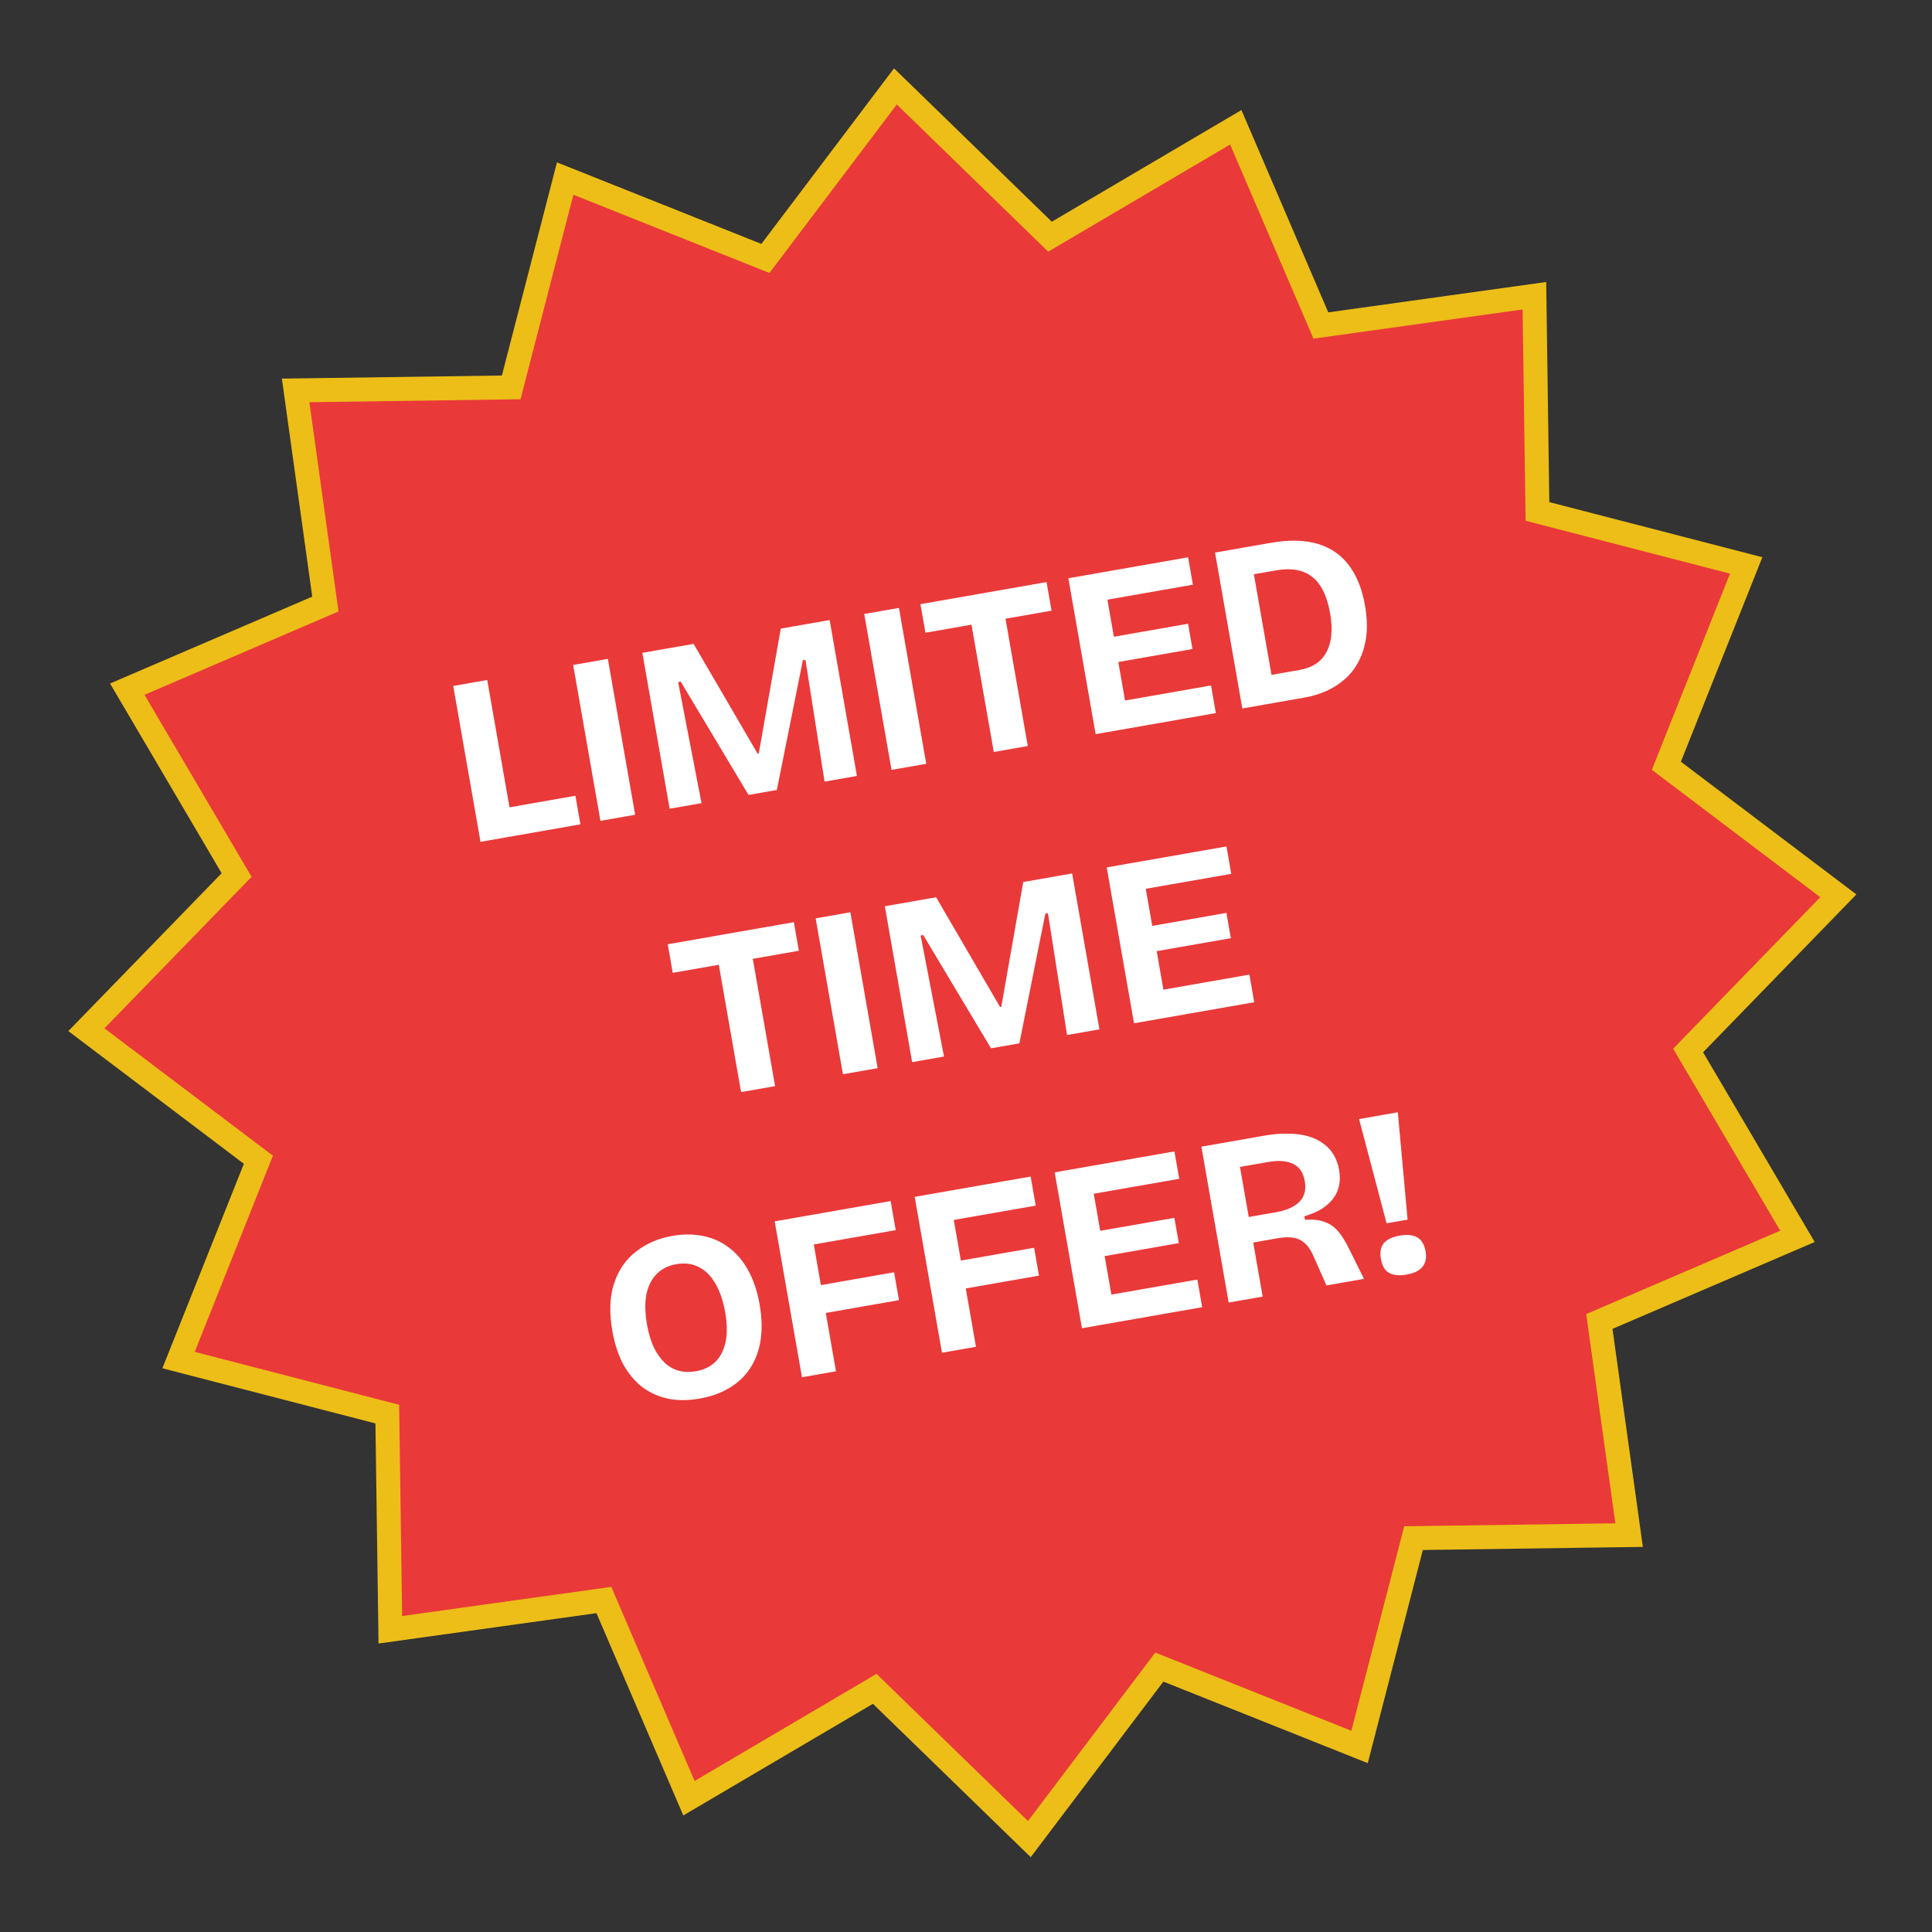 <svg width="179" height="179" viewBox="0 0 179 179" fill="none" xmlns="http://www.w3.org/2000/svg">
<rect x="0" y="0" width="179" height="179" fill="#333333" stroke="none"/>
<path d="M96.676 21.339L97.283 21.929L98.013 21.499L114.495 11.794L122.044 29.379L122.379 30.158L123.218 30.041L142.162 27.4L142.433 46.536L142.446 47.383L143.266 47.596L161.784 52.387L154.702 70.162L154.388 70.948L155.063 71.458L170.322 82.997L156.994 96.721L156.405 97.328L156.833 98.057L166.534 114.548L148.96 122.099L148.181 122.434L148.297 123.273L150.937 142.227L131.812 142.497L130.964 142.509L130.752 143.329L125.964 161.856L108.198 154.769L107.411 154.455L106.901 155.132L95.369 170.393L81.652 157.061L81.045 156.47L80.315 156.9L63.831 166.604L56.284 149.021L55.95 148.242L55.11 148.359L36.164 150.999L35.895 131.863L35.882 131.016L35.062 130.804L16.543 126.011L23.626 108.237L23.94 107.451L23.265 106.941L8.005 95.402L21.334 81.678L21.924 81.071L21.494 80.342L11.792 63.85L29.368 56.3L30.146 55.965L30.03 55.126L27.389 36.172L46.516 35.903L47.364 35.891L47.575 35.07L52.363 16.543L70.13 23.63L70.917 23.944L71.427 23.269L82.959 8.005L96.676 21.339Z" fill="#EA3939" stroke="#ECBE17" stroke-width="2.222"/>
<path d="M44.519 77.996L41.991 63.554L45.142 63.002L47.67 77.445L44.519 77.996ZM45.175 77.882L44.712 75.234L53.312 73.728L53.775 76.376L45.175 77.882ZM55.631 76.051L53.103 61.609L56.319 61.046L58.848 75.488L55.631 76.051ZM62.042 74.929L59.514 60.486L64.262 59.655L70.192 69.826L70.302 69.807L72.337 58.242L76.866 57.449L79.395 71.891L76.397 72.416L74.625 61.134L74.384 61.176L71.977 73.189L69.351 73.649L63.071 63.156L62.83 63.199L64.996 74.412L62.042 74.929ZM82.599 71.33L80.071 56.888L83.288 56.324L85.816 70.767L82.599 71.33ZM92.074 69.671L89.545 55.229L92.696 54.677L95.225 69.12L92.074 69.671ZM85.742 58.624L85.278 55.976L96.963 53.93L97.427 56.578L85.742 58.624ZM101.511 68.019L98.983 53.577L102.156 53.021L104.684 67.463L101.511 68.019ZM103.7 67.636L103.251 65.076L112.201 63.509L112.649 66.069L103.7 67.636ZM102.627 61.509L102.217 59.167L110.073 57.792L110.483 60.133L102.627 61.509ZM101.616 55.732L101.171 53.194L110.077 51.634L110.522 54.173L101.616 55.732ZM116.612 65.375L116.164 62.815L120.365 62.079C121.182 61.936 121.83 61.643 122.308 61.198C122.784 60.739 123.101 60.142 123.258 59.408C123.415 58.674 123.407 57.811 123.233 56.819C123.09 56.002 122.88 55.317 122.603 54.764C122.323 54.197 121.975 53.754 121.558 53.436C121.157 53.115 120.676 52.906 120.118 52.808C119.574 52.708 118.952 52.719 118.252 52.842L114.532 53.493L114.084 50.933L117.694 50.301C119.445 49.994 120.924 50.029 122.133 50.403C123.341 50.778 124.301 51.452 125.013 52.425C125.722 53.383 126.205 54.599 126.463 56.073C126.657 57.181 126.694 58.167 126.575 59.03C126.455 59.893 126.219 60.649 125.867 61.297C125.529 61.942 125.098 62.491 124.576 62.944C124.054 63.396 123.479 63.76 122.85 64.035C122.222 64.31 121.572 64.507 120.901 64.624L116.612 65.375ZM115.102 65.639L112.574 51.197L115.725 50.645L118.253 65.088L115.102 65.639ZM68.661 101.181L66.133 86.738L69.284 86.187L71.812 100.629L68.661 101.181ZM62.329 90.133L61.866 87.485L73.551 85.44L74.014 88.087L62.329 90.133ZM78.099 99.528L75.57 85.086L78.787 84.523L81.315 98.965L78.099 99.528ZM84.51 98.406L81.981 83.964L86.73 83.132L92.66 93.303L92.769 93.284L94.804 81.719L99.334 80.926L101.862 95.368L98.864 95.893L97.092 84.611L96.851 84.653L94.444 96.667L91.818 97.126L85.538 86.634L85.297 86.676L87.464 97.889L84.51 98.406ZM105.067 94.807L102.538 80.365L105.711 79.809L108.24 94.252L105.067 94.807ZM107.255 94.424L106.807 91.864L115.757 90.297L116.205 92.857L107.255 94.424ZM106.182 88.297L105.773 85.956L113.628 84.58L114.038 86.922L106.182 88.297ZM105.171 82.52L104.727 79.982L113.633 78.422L114.077 80.961L105.171 82.52ZM64.823 129.579C63.773 129.763 62.804 129.767 61.916 129.592C61.026 129.402 60.227 129.045 59.519 128.523C58.823 127.983 58.234 127.282 57.752 126.419C57.282 125.539 56.943 124.501 56.733 123.305C56.434 121.598 56.487 120.138 56.891 118.924C57.292 117.696 57.962 116.714 58.901 115.979C59.852 115.226 60.984 114.735 62.297 114.505C63.318 114.326 64.274 114.332 65.164 114.521C66.052 114.697 66.844 115.054 67.539 115.594C68.247 116.117 68.845 116.824 69.332 117.716C69.816 118.594 70.164 119.638 70.376 120.848C70.593 122.088 70.623 123.203 70.466 124.193C70.308 125.183 69.979 126.053 69.479 126.802C68.991 127.534 68.352 128.134 67.562 128.603C66.772 129.072 65.859 129.398 64.823 129.579ZM64.47 127.047C65.243 126.912 65.859 126.608 66.318 126.137C66.777 125.666 67.082 125.049 67.234 124.285C67.386 123.522 67.371 122.622 67.19 121.587C67.001 120.507 66.694 119.614 66.27 118.906C65.86 118.196 65.35 117.691 64.742 117.392C64.13 117.078 63.438 116.989 62.665 117.124C61.907 117.257 61.292 117.567 60.821 118.056C60.362 118.527 60.051 119.153 59.887 119.933C59.737 120.711 59.757 121.64 59.946 122.72C60.084 123.507 60.288 124.201 60.558 124.8C60.841 125.382 61.172 125.858 61.553 126.227C61.933 126.597 62.368 126.851 62.859 126.991C63.349 127.131 63.886 127.149 64.47 127.047ZM74.303 127.603L71.775 113.161L74.926 112.61L77.454 127.052L74.303 127.603ZM74.867 121.934L74.415 119.352L82.839 117.877L83.291 120.459L74.867 121.934ZM73.756 115.588L73.284 112.897L82.519 111.28L82.99 113.972L73.756 115.588ZM87.274 125.333L84.746 110.89L87.897 110.339L90.425 124.781L87.274 125.333ZM87.838 119.663L87.386 117.081L95.811 115.606L96.263 118.188L87.838 119.663ZM86.727 113.317L86.256 110.626L95.49 109.009L95.961 111.701L86.727 113.317ZM100.246 123.062L97.717 108.619L100.89 108.064L103.418 122.506L100.246 123.062ZM102.434 122.679L101.986 120.118L110.935 118.552L111.384 121.112L102.434 122.679ZM101.361 116.552L100.951 114.21L108.807 112.835L109.217 115.176L101.361 116.552ZM100.35 110.775L99.905 108.236L108.811 106.677L109.256 109.216L100.35 110.775ZM113.837 120.682L111.308 106.24L117.173 105.213C117.96 105.075 118.687 105.016 119.352 105.035C120.014 105.039 120.613 105.115 121.15 105.261C121.687 105.408 122.154 105.627 122.551 105.918C122.96 106.192 123.291 106.54 123.545 106.962C123.797 107.369 123.97 107.842 124.065 108.382C124.154 108.893 124.156 109.374 124.069 109.825C123.98 110.261 123.802 110.661 123.535 111.023C123.267 111.386 122.911 111.711 122.465 112C122.017 112.274 121.478 112.503 120.849 112.689L120.907 113.017C121.664 112.96 122.285 113.031 122.771 113.232C123.269 113.415 123.682 113.711 124.009 114.12C124.351 114.526 124.675 115.049 124.983 115.686L126.375 118.487L122.896 119.096L121.739 116.48C121.505 115.919 121.236 115.5 120.932 115.223C120.625 114.931 120.271 114.752 119.869 114.687C119.464 114.608 118.991 114.615 118.452 114.71L116.11 115.12L116.988 120.131L113.837 120.682ZM115.697 112.756L118.191 112.32C119.183 112.146 119.916 111.822 120.389 111.348C120.863 110.875 121.029 110.237 120.889 109.434C120.751 108.647 120.394 108.115 119.82 107.84C119.258 107.547 118.473 107.489 117.467 107.665L114.884 108.117L115.697 112.756ZM128.467 113.34L125.919 103.682L129.508 103.054L130.414 112.999L128.467 113.34ZM130.314 118.091C129.628 118.211 129.085 118.156 128.683 117.925C128.297 117.692 128.05 117.269 127.943 116.657C127.833 116.029 127.92 115.541 128.204 115.19C128.504 114.837 128.996 114.6 129.682 114.48C130.367 114.36 130.911 114.416 131.312 114.646C131.713 114.876 131.968 115.305 132.078 115.933C132.288 117.129 131.699 117.848 130.314 118.091Z" fill="white"/>
</svg>
